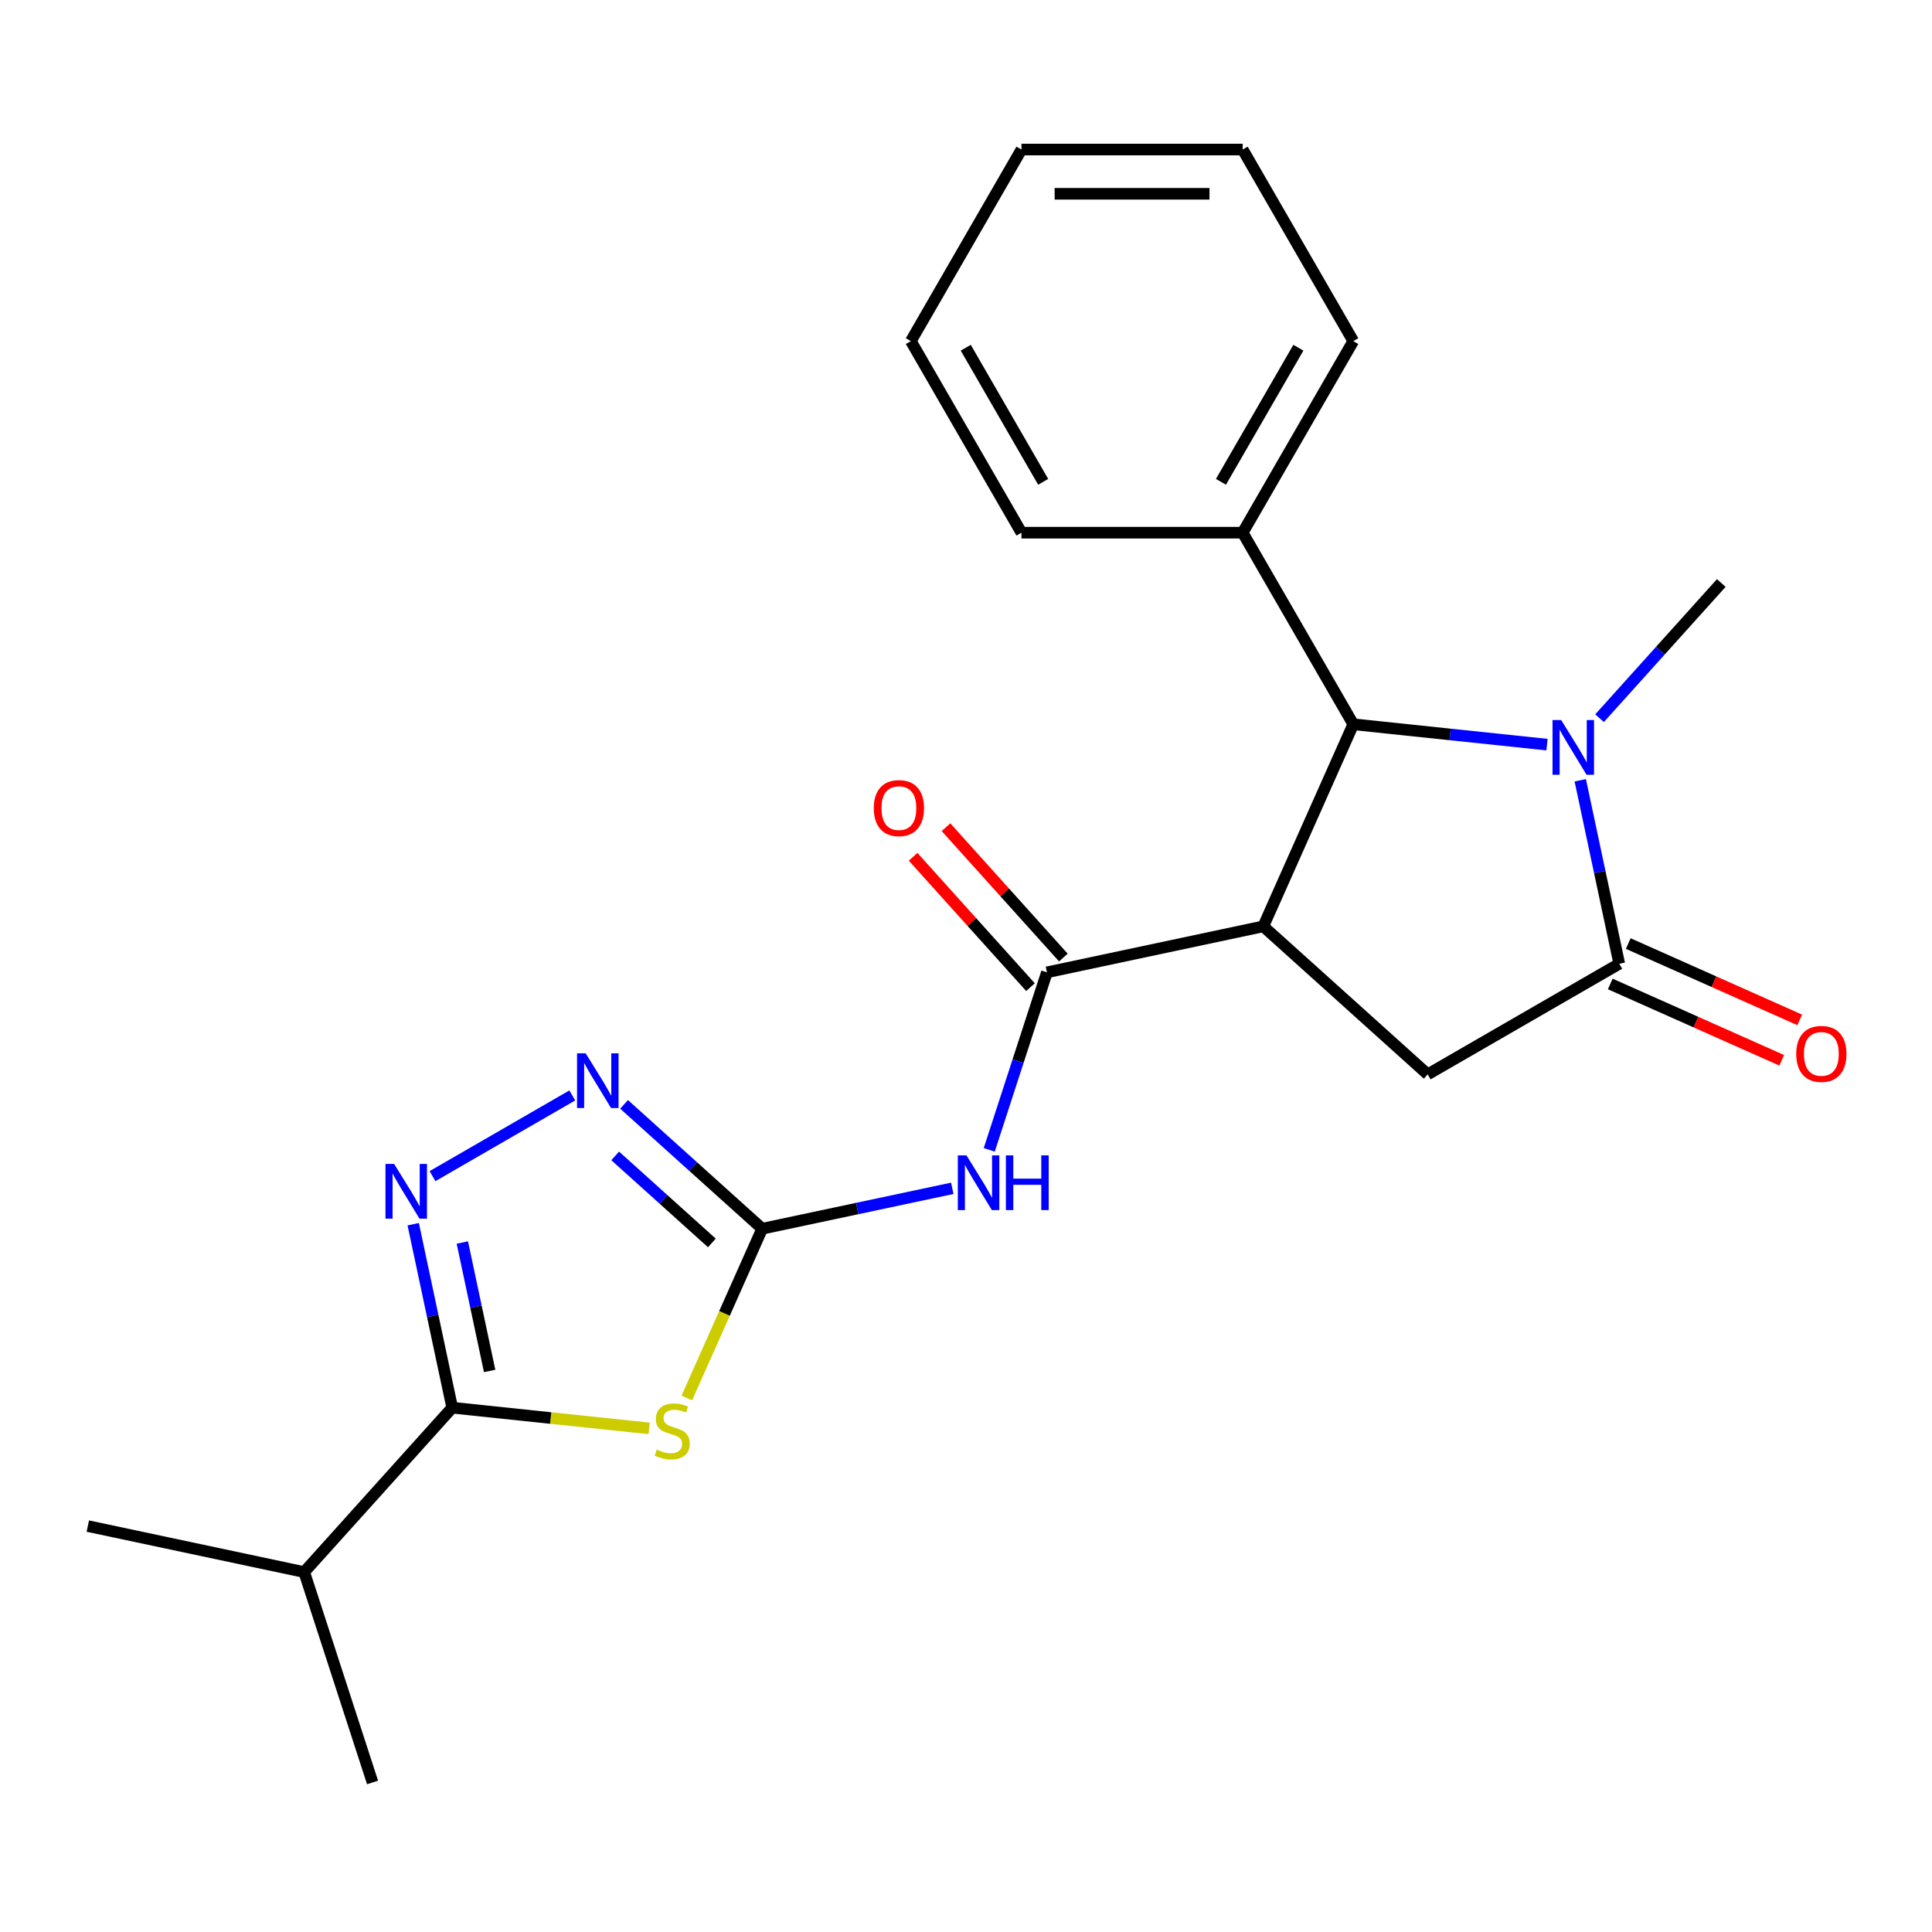 <?xml version='1.0' encoding='iso-8859-1'?>
<svg version='1.1' baseProfile='full'
              xmlns='http://www.w3.org/2000/svg'
                      xmlns:rdkit='http://www.rdkit.org/xml'
                      xmlns:xlink='http://www.w3.org/1999/xlink'
                  xml:space='preserve'
width='1000px' height='1000px' viewBox='0 0 1000 1000'>
<!-- END OF HEADER -->
<rect style='opacity:1.0;fill:#FFFFFF;stroke:none' width='1000' height='1000' x='0' y='0'> </rect>
<path class='bond-3' d='M 653.882,479.477 L 541.886,503.283' style='fill:none;fill-rule:evenodd;stroke:#000000;stroke-width:6px;stroke-linecap:butt;stroke-linejoin:miter;stroke-opacity:1' />
<path class='bond-5' d='M 653.882,479.477 L 700.453,374.878' style='fill:none;fill-rule:evenodd;stroke:#000000;stroke-width:6px;stroke-linecap:butt;stroke-linejoin:miter;stroke-opacity:1' />
<path class='bond-10' d='M 653.882,479.477 L 738.971,556.092' style='fill:none;fill-rule:evenodd;stroke:#000000;stroke-width:6px;stroke-linecap:butt;stroke-linejoin:miter;stroke-opacity:1' />
<path class='bond-0' d='M 355.498,723.6 L 375.003,679.792' style='fill:none;fill-rule:evenodd;stroke:#CCCC00;stroke-width:6px;stroke-linecap:butt;stroke-linejoin:miter;stroke-opacity:1' />
<path class='bond-0' d='M 375.003,679.792 L 394.507,635.983' style='fill:none;fill-rule:evenodd;stroke:#000000;stroke-width:6px;stroke-linecap:butt;stroke-linejoin:miter;stroke-opacity:1' />
<path class='bond-7' d='M 335.994,739.328 L 285.03,733.971' style='fill:none;fill-rule:evenodd;stroke:#CCCC00;stroke-width:6px;stroke-linecap:butt;stroke-linejoin:miter;stroke-opacity:1' />
<path class='bond-7' d='M 285.03,733.971 L 234.065,728.614' style='fill:none;fill-rule:evenodd;stroke:#000000;stroke-width:6px;stroke-linecap:butt;stroke-linejoin:miter;stroke-opacity:1' />
<path class='bond-1' d='M 394.507,635.983 L 443.704,625.526' style='fill:none;fill-rule:evenodd;stroke:#000000;stroke-width:6px;stroke-linecap:butt;stroke-linejoin:miter;stroke-opacity:1' />
<path class='bond-1' d='M 443.704,625.526 L 492.901,615.069' style='fill:none;fill-rule:evenodd;stroke:#0000FF;stroke-width:6px;stroke-linecap:butt;stroke-linejoin:miter;stroke-opacity:1' />
<path class='bond-9' d='M 394.507,635.983 L 358.764,603.8' style='fill:none;fill-rule:evenodd;stroke:#000000;stroke-width:6px;stroke-linecap:butt;stroke-linejoin:miter;stroke-opacity:1' />
<path class='bond-9' d='M 358.764,603.8 L 323.021,571.616' style='fill:none;fill-rule:evenodd;stroke:#0000FF;stroke-width:6px;stroke-linecap:butt;stroke-linejoin:miter;stroke-opacity:1' />
<path class='bond-9' d='M 368.461,643.346 L 343.441,620.818' style='fill:none;fill-rule:evenodd;stroke:#000000;stroke-width:6px;stroke-linecap:butt;stroke-linejoin:miter;stroke-opacity:1' />
<path class='bond-9' d='M 343.441,620.818 L 318.421,598.289' style='fill:none;fill-rule:evenodd;stroke:#0000FF;stroke-width:6px;stroke-linecap:butt;stroke-linejoin:miter;stroke-opacity:1' />
<path class='bond-2' d='M 800.722,385.417 L 750.587,380.147' style='fill:none;fill-rule:evenodd;stroke:#0000FF;stroke-width:6px;stroke-linecap:butt;stroke-linejoin:miter;stroke-opacity:1' />
<path class='bond-2' d='M 750.587,380.147 L 700.453,374.878' style='fill:none;fill-rule:evenodd;stroke:#000000;stroke-width:6px;stroke-linecap:butt;stroke-linejoin:miter;stroke-opacity:1' />
<path class='bond-15' d='M 827.927,371.739 L 859.433,336.748' style='fill:none;fill-rule:evenodd;stroke:#0000FF;stroke-width:6px;stroke-linecap:butt;stroke-linejoin:miter;stroke-opacity:1' />
<path class='bond-15' d='M 859.433,336.748 L 890.939,301.757' style='fill:none;fill-rule:evenodd;stroke:#000000;stroke-width:6px;stroke-linecap:butt;stroke-linejoin:miter;stroke-opacity:1' />
<path class='bond-23' d='M 817.942,403.869 L 828.036,451.356' style='fill:none;fill-rule:evenodd;stroke:#0000FF;stroke-width:6px;stroke-linecap:butt;stroke-linejoin:miter;stroke-opacity:1' />
<path class='bond-23' d='M 828.036,451.356 L 838.13,498.843' style='fill:none;fill-rule:evenodd;stroke:#000000;stroke-width:6px;stroke-linecap:butt;stroke-linejoin:miter;stroke-opacity:1' />
<path class='bond-8' d='M 541.886,503.283 L 526.96,549.219' style='fill:none;fill-rule:evenodd;stroke:#000000;stroke-width:6px;stroke-linecap:butt;stroke-linejoin:miter;stroke-opacity:1' />
<path class='bond-8' d='M 526.96,549.219 L 512.035,595.155' style='fill:none;fill-rule:evenodd;stroke:#0000FF;stroke-width:6px;stroke-linecap:butt;stroke-linejoin:miter;stroke-opacity:1' />
<path class='bond-12' d='M 550.395,495.622 L 520.019,461.886' style='fill:none;fill-rule:evenodd;stroke:#000000;stroke-width:6px;stroke-linecap:butt;stroke-linejoin:miter;stroke-opacity:1' />
<path class='bond-12' d='M 520.019,461.886 L 489.643,428.15' style='fill:none;fill-rule:evenodd;stroke:#FF0000;stroke-width:6px;stroke-linecap:butt;stroke-linejoin:miter;stroke-opacity:1' />
<path class='bond-12' d='M 533.377,510.945 L 503.001,477.209' style='fill:none;fill-rule:evenodd;stroke:#000000;stroke-width:6px;stroke-linecap:butt;stroke-linejoin:miter;stroke-opacity:1' />
<path class='bond-12' d='M 503.001,477.209 L 472.625,443.473' style='fill:none;fill-rule:evenodd;stroke:#FF0000;stroke-width:6px;stroke-linecap:butt;stroke-linejoin:miter;stroke-opacity:1' />
<path class='bond-4' d='M 838.13,498.843 L 738.971,556.092' style='fill:none;fill-rule:evenodd;stroke:#000000;stroke-width:6px;stroke-linecap:butt;stroke-linejoin:miter;stroke-opacity:1' />
<path class='bond-11' d='M 833.473,509.303 L 877.841,529.057' style='fill:none;fill-rule:evenodd;stroke:#000000;stroke-width:6px;stroke-linecap:butt;stroke-linejoin:miter;stroke-opacity:1' />
<path class='bond-11' d='M 877.841,529.057 L 922.21,548.811' style='fill:none;fill-rule:evenodd;stroke:#FF0000;stroke-width:6px;stroke-linecap:butt;stroke-linejoin:miter;stroke-opacity:1' />
<path class='bond-11' d='M 842.787,488.383 L 887.155,508.137' style='fill:none;fill-rule:evenodd;stroke:#000000;stroke-width:6px;stroke-linecap:butt;stroke-linejoin:miter;stroke-opacity:1' />
<path class='bond-11' d='M 887.155,508.137 L 931.524,527.891' style='fill:none;fill-rule:evenodd;stroke:#FF0000;stroke-width:6px;stroke-linecap:butt;stroke-linejoin:miter;stroke-opacity:1' />
<path class='bond-13' d='M 700.453,374.878 L 643.204,275.719' style='fill:none;fill-rule:evenodd;stroke:#000000;stroke-width:6px;stroke-linecap:butt;stroke-linejoin:miter;stroke-opacity:1' />
<path class='bond-6' d='M 223.862,608.765 L 296.209,566.995' style='fill:none;fill-rule:evenodd;stroke:#0000FF;stroke-width:6px;stroke-linecap:butt;stroke-linejoin:miter;stroke-opacity:1' />
<path class='bond-25' d='M 213.878,633.64 L 223.972,681.127' style='fill:none;fill-rule:evenodd;stroke:#0000FF;stroke-width:6px;stroke-linecap:butt;stroke-linejoin:miter;stroke-opacity:1' />
<path class='bond-25' d='M 223.972,681.127 L 234.065,728.614' style='fill:none;fill-rule:evenodd;stroke:#000000;stroke-width:6px;stroke-linecap:butt;stroke-linejoin:miter;stroke-opacity:1' />
<path class='bond-25' d='M 239.305,643.125 L 246.371,676.366' style='fill:none;fill-rule:evenodd;stroke:#0000FF;stroke-width:6px;stroke-linecap:butt;stroke-linejoin:miter;stroke-opacity:1' />
<path class='bond-25' d='M 246.371,676.366 L 253.437,709.607' style='fill:none;fill-rule:evenodd;stroke:#000000;stroke-width:6px;stroke-linecap:butt;stroke-linejoin:miter;stroke-opacity:1' />
<path class='bond-14' d='M 234.065,728.614 L 157.451,813.703' style='fill:none;fill-rule:evenodd;stroke:#000000;stroke-width:6px;stroke-linecap:butt;stroke-linejoin:miter;stroke-opacity:1' />
<path class='bond-16' d='M 643.204,275.719 L 700.453,176.561' style='fill:none;fill-rule:evenodd;stroke:#000000;stroke-width:6px;stroke-linecap:butt;stroke-linejoin:miter;stroke-opacity:1' />
<path class='bond-16' d='M 631.959,249.396 L 672.034,179.985' style='fill:none;fill-rule:evenodd;stroke:#000000;stroke-width:6px;stroke-linecap:butt;stroke-linejoin:miter;stroke-opacity:1' />
<path class='bond-17' d='M 643.204,275.719 L 528.705,275.719' style='fill:none;fill-rule:evenodd;stroke:#000000;stroke-width:6px;stroke-linecap:butt;stroke-linejoin:miter;stroke-opacity:1' />
<path class='bond-18' d='M 157.451,813.703 L 45.455,789.898' style='fill:none;fill-rule:evenodd;stroke:#000000;stroke-width:6px;stroke-linecap:butt;stroke-linejoin:miter;stroke-opacity:1' />
<path class='bond-19' d='M 157.451,813.703 L 192.833,922.598' style='fill:none;fill-rule:evenodd;stroke:#000000;stroke-width:6px;stroke-linecap:butt;stroke-linejoin:miter;stroke-opacity:1' />
<path class='bond-21' d='M 700.453,176.561 L 643.204,77.402' style='fill:none;fill-rule:evenodd;stroke:#000000;stroke-width:6px;stroke-linecap:butt;stroke-linejoin:miter;stroke-opacity:1' />
<path class='bond-20' d='M 528.705,275.719 L 471.456,176.561' style='fill:none;fill-rule:evenodd;stroke:#000000;stroke-width:6px;stroke-linecap:butt;stroke-linejoin:miter;stroke-opacity:1' />
<path class='bond-20' d='M 539.949,249.396 L 499.875,179.985' style='fill:none;fill-rule:evenodd;stroke:#000000;stroke-width:6px;stroke-linecap:butt;stroke-linejoin:miter;stroke-opacity:1' />
<path class='bond-22' d='M 471.456,176.561 L 528.705,77.402' style='fill:none;fill-rule:evenodd;stroke:#000000;stroke-width:6px;stroke-linecap:butt;stroke-linejoin:miter;stroke-opacity:1' />
<path class='bond-24' d='M 643.204,77.402 L 528.705,77.402' style='fill:none;fill-rule:evenodd;stroke:#000000;stroke-width:6px;stroke-linecap:butt;stroke-linejoin:miter;stroke-opacity:1' />
<path class='bond-24' d='M 626.029,100.302 L 545.88,100.302' style='fill:none;fill-rule:evenodd;stroke:#000000;stroke-width:6px;stroke-linecap:butt;stroke-linejoin:miter;stroke-opacity:1' />
<path  class='atom-1' d='M 339.937 750.303
Q 340.257 750.423, 341.577 750.983
Q 342.897 751.543, 344.337 751.903
Q 345.817 752.223, 347.257 752.223
Q 349.937 752.223, 351.497 750.943
Q 353.057 749.623, 353.057 747.343
Q 353.057 745.783, 352.257 744.823
Q 351.497 743.863, 350.297 743.343
Q 349.097 742.823, 347.097 742.223
Q 344.577 741.463, 343.057 740.743
Q 341.577 740.023, 340.497 738.503
Q 339.457 736.983, 339.457 734.423
Q 339.457 730.863, 341.857 728.663
Q 344.297 726.463, 349.097 726.463
Q 352.377 726.463, 356.097 728.023
L 355.177 731.103
Q 351.777 729.703, 349.217 729.703
Q 346.457 729.703, 344.937 730.863
Q 343.417 731.983, 343.457 733.943
Q 343.457 735.463, 344.217 736.383
Q 345.017 737.303, 346.137 737.823
Q 347.297 738.343, 349.217 738.943
Q 351.777 739.743, 353.297 740.543
Q 354.817 741.343, 355.897 742.983
Q 357.017 744.583, 357.017 747.343
Q 357.017 751.263, 354.377 753.383
Q 351.777 755.463, 347.417 755.463
Q 344.897 755.463, 342.977 754.903
Q 341.097 754.383, 338.857 753.463
L 339.937 750.303
' fill='#CCCC00'/>
<path  class='atom-3' d='M 808.064 372.686
L 817.344 387.686
Q 818.264 389.166, 819.744 391.846
Q 821.224 394.526, 821.304 394.686
L 821.304 372.686
L 825.064 372.686
L 825.064 401.006
L 821.184 401.006
L 811.224 384.606
Q 810.064 382.686, 808.824 380.486
Q 807.624 378.286, 807.264 377.606
L 807.264 401.006
L 803.584 401.006
L 803.584 372.686
L 808.064 372.686
' fill='#0000FF'/>
<path  class='atom-7' d='M 204 602.458
L 213.28 617.458
Q 214.2 618.938, 215.68 621.618
Q 217.16 624.298, 217.24 624.458
L 217.24 602.458
L 221 602.458
L 221 630.778
L 217.12 630.778
L 207.16 614.378
Q 206 612.458, 204.76 610.258
Q 203.56 608.058, 203.2 607.378
L 203.2 630.778
L 199.52 630.778
L 199.52 602.458
L 204 602.458
' fill='#0000FF'/>
<path  class='atom-9' d='M 500.244 598.018
L 509.524 613.018
Q 510.444 614.498, 511.924 617.178
Q 513.404 619.858, 513.484 620.018
L 513.484 598.018
L 517.244 598.018
L 517.244 626.338
L 513.364 626.338
L 503.404 609.938
Q 502.244 608.018, 501.004 605.818
Q 499.804 603.618, 499.444 602.938
L 499.444 626.338
L 495.764 626.338
L 495.764 598.018
L 500.244 598.018
' fill='#0000FF'/>
<path  class='atom-9' d='M 520.644 598.018
L 524.484 598.018
L 524.484 610.058
L 538.964 610.058
L 538.964 598.018
L 542.804 598.018
L 542.804 626.338
L 538.964 626.338
L 538.964 613.258
L 524.484 613.258
L 524.484 626.338
L 520.644 626.338
L 520.644 598.018
' fill='#0000FF'/>
<path  class='atom-10' d='M 303.158 545.209
L 312.438 560.209
Q 313.358 561.689, 314.838 564.369
Q 316.318 567.049, 316.398 567.209
L 316.398 545.209
L 320.158 545.209
L 320.158 573.529
L 316.278 573.529
L 306.318 557.129
Q 305.158 555.209, 303.918 553.009
Q 302.718 550.809, 302.358 550.129
L 302.358 573.529
L 298.678 573.529
L 298.678 545.209
L 303.158 545.209
' fill='#0000FF'/>
<path  class='atom-12' d='M 929.729 545.493
Q 929.729 538.693, 933.089 534.893
Q 936.449 531.093, 942.729 531.093
Q 949.009 531.093, 952.369 534.893
Q 955.729 538.693, 955.729 545.493
Q 955.729 552.373, 952.329 556.293
Q 948.929 560.173, 942.729 560.173
Q 936.489 560.173, 933.089 556.293
Q 929.729 552.413, 929.729 545.493
M 942.729 556.973
Q 947.049 556.973, 949.369 554.093
Q 951.729 551.173, 951.729 545.493
Q 951.729 539.933, 949.369 537.133
Q 947.049 534.293, 942.729 534.293
Q 938.409 534.293, 936.049 537.093
Q 933.729 539.893, 933.729 545.493
Q 933.729 551.213, 936.049 554.093
Q 938.409 556.973, 942.729 556.973
' fill='#FF0000'/>
<path  class='atom-13' d='M 452.271 418.274
Q 452.271 411.474, 455.631 407.674
Q 458.991 403.874, 465.271 403.874
Q 471.551 403.874, 474.911 407.674
Q 478.271 411.474, 478.271 418.274
Q 478.271 425.154, 474.871 429.074
Q 471.471 432.954, 465.271 432.954
Q 459.031 432.954, 455.631 429.074
Q 452.271 425.194, 452.271 418.274
M 465.271 429.754
Q 469.591 429.754, 471.911 426.874
Q 474.271 423.954, 474.271 418.274
Q 474.271 412.714, 471.911 409.914
Q 469.591 407.074, 465.271 407.074
Q 460.951 407.074, 458.591 409.874
Q 456.271 412.674, 456.271 418.274
Q 456.271 423.994, 458.591 426.874
Q 460.951 429.754, 465.271 429.754
' fill='#FF0000'/>
</svg>
